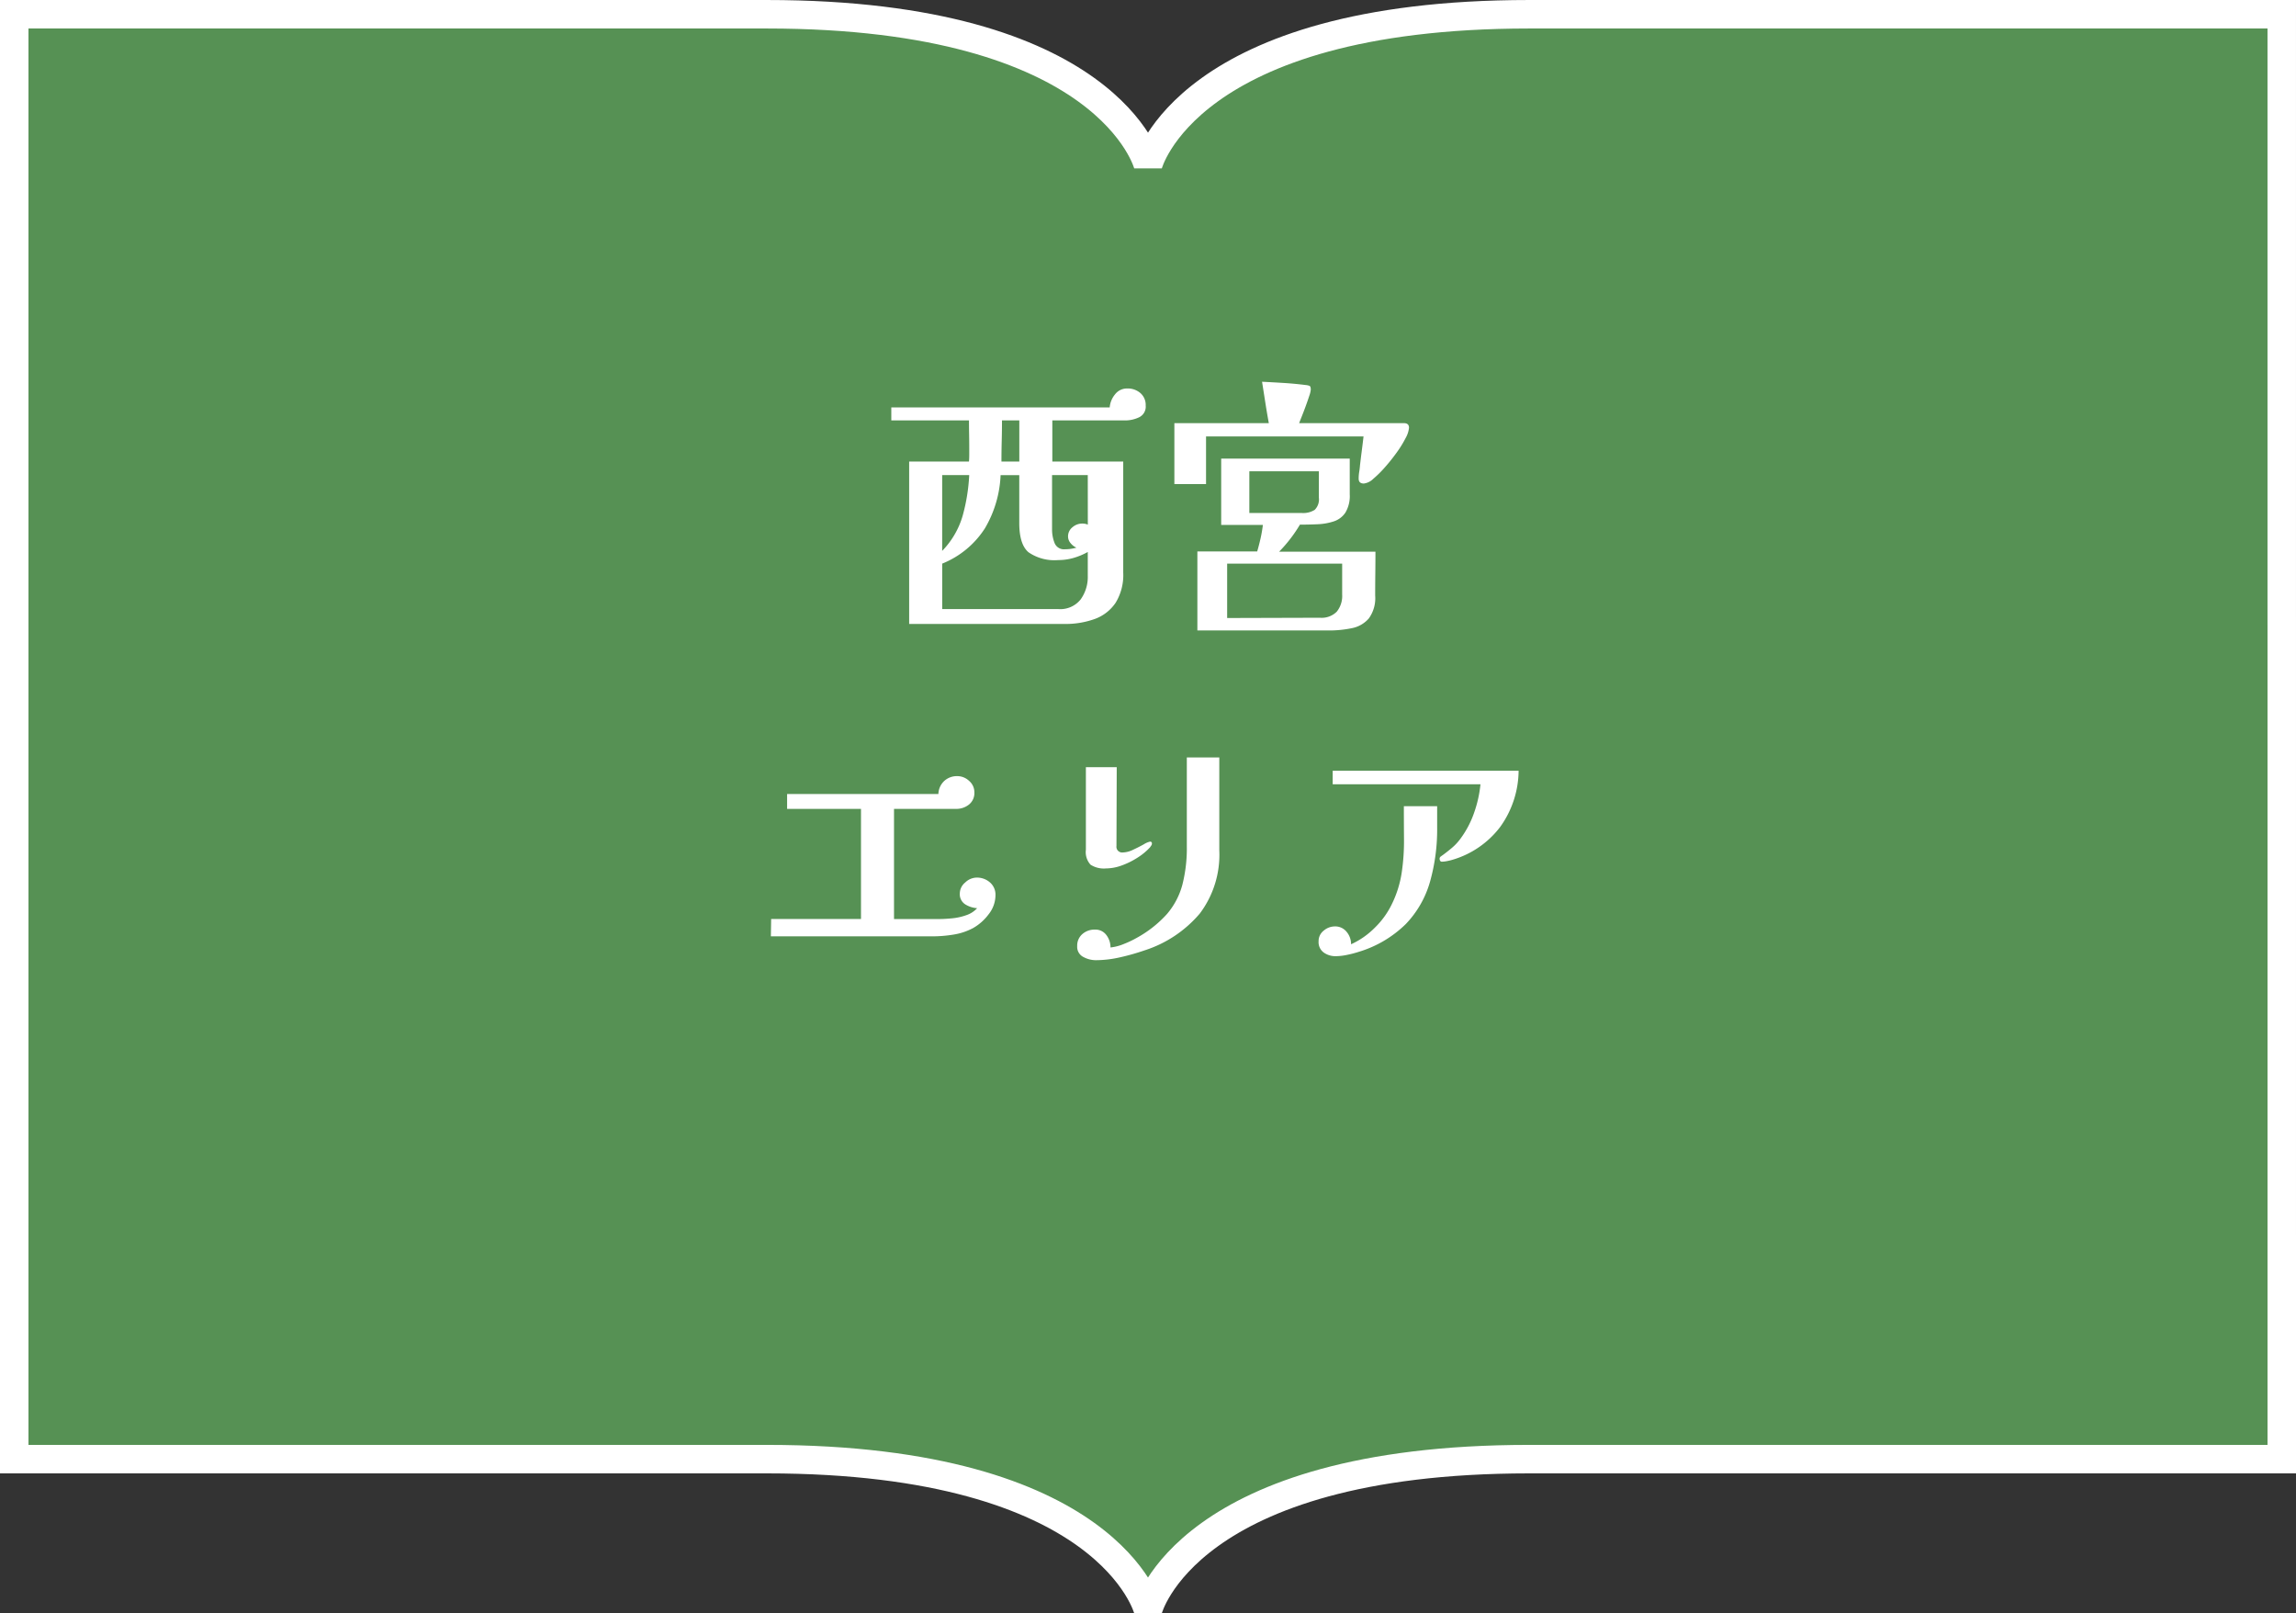 <svg xmlns="http://www.w3.org/2000/svg" width="322.395" height="226.491" viewBox="0 0 322.395 226.491">
  <rect x="0" y="0" width="322.395" height="226.491" fill="#333333" stroke="none"/>
  <g id="グループ_10646" data-name="グループ 10646" transform="translate(-920.605 -8542.238)">
    <path id="パス_12387" data-name="パス 12387" d="M1856.083,1091.39H1750.4c-48.16,0-53.511,21.151-53.511,21.151s-5.352-21.151-53.513-21.151H1537.689v202.848h105.685c48.161,0,53.513,21.152,53.513,21.152s5.351-21.152,53.511-21.152h105.686v-31.386h0Z" transform="translate(-615.084 7452.849)" fill="#569154" stroke="#fff" stroke-width="4"/>
    <path id="パス_15120" data-name="パス 15120" d="M-29.184-19.076v10.64A11.757,11.757,0,0,0-26.3-13.4a25.961,25.961,0,0,0,.912-5.681ZM-8.74-8.284a9.5,9.5,0,0,1-2,.836,7.647,7.647,0,0,1-2.147.3,6.4,6.4,0,0,1-4.18-1.1q-1.292-1.1-1.292-4.1v-6.726h-2.622a15.994,15.994,0,0,1-2.2,7.467,12.78,12.78,0,0,1-6,4.959V-.266h16.3A3.656,3.656,0,0,0-9.747-1.615,5.4,5.4,0,0,0-8.74-4.94Zm0-10.792h-5.016V-11.4a5.163,5.163,0,0,0,.342,1.824,1.413,1.413,0,0,0,1.482.912,5.785,5.785,0,0,0,1.6-.228,2.119,2.119,0,0,1-.817-.627,1.438,1.438,0,0,1-.361-.931,1.619,1.619,0,0,1,.627-1.311,2.091,2.091,0,0,1,1.349-.513,1.95,1.95,0,0,1,.8.152Zm-9.614-1.9v-5.776h-2.432q0,1.444-.038,2.888t-.038,2.888ZM-.608-28.842a1.653,1.653,0,0,1-.931,1.653,4.551,4.551,0,0,1-1.957.437H-13.718v5.776h9.956V-5.4A7.468,7.468,0,0,1-4.826-1.159a5.978,5.978,0,0,1-2.926,2.28,12.113,12.113,0,0,1-4.294.7H-33.82v-22.8h8.4q.038-.456.038-.931v-.931q0-.988-.019-1.976t-.019-1.938H-36.328v-1.824H-5.662A3.289,3.289,0,0,1-4.921-30.4a2.107,2.107,0,0,1,1.729-.836,2.7,2.7,0,0,1,1.843.646A2.2,2.2,0,0,1-.608-28.842ZM26.98-6.65H10.83V.988L23.864.95A3,3,0,0,0,26.22.1a3.511,3.511,0,0,0,.76-2.413ZM23.712-19.608H13.946v5.852h7.372a3.032,3.032,0,0,0,1.8-.437,2.054,2.054,0,0,0,.589-1.729ZM31.654-8.322q0,1.52-.019,3.059t-.019,3.1a4.859,4.859,0,0,1-.893,3.211,4.206,4.206,0,0,1-2.394,1.368A15.834,15.834,0,0,1,25,2.736H6.65V-8.36h8.4q.266-.912.475-1.843a18.818,18.818,0,0,0,.323-1.881H9.994v-9.31h18.05v5.016a4.542,4.542,0,0,1-.608,2.565A3.119,3.119,0,0,1,25.8-12.578a8.345,8.345,0,0,1-2.261.4q-1.235.057-2.489.057a20.007,20.007,0,0,1-2.926,3.8Zm4.712-17.4a3.647,3.647,0,0,1-.475,1.444,15.076,15.076,0,0,1-1.254,2.033,26.312,26.312,0,0,1-1.653,2.071,15.264,15.264,0,0,1-1.653,1.634,2.265,2.265,0,0,1-1.311.646q-.722,0-.722-.684a5.772,5.772,0,0,1,.076-.95q.076-.456.114-.95.114-.988.247-2.014t.247-2.014H7.866v6.688H3.42v-8.55H16.682q-.266-1.444-.494-2.907t-.456-2.907q1.52.076,3.04.171t3.04.285a2.223,2.223,0,0,1,.57.114q.19.076.19.532a3.578,3.578,0,0,1-.209.874q-.209.646-.494,1.425t-.551,1.444q-.266.665-.38.969H35.644Q36.366-26.372,36.366-25.726ZM-21.7,39.906a4.332,4.332,0,0,1-.95,2.66A7.083,7.083,0,0,1-24.814,44.5a8.64,8.64,0,0,1-2.774.931,18.468,18.468,0,0,1-2.964.247H-53.238l.038-2.432h12.616V27.784H-50.958v-2.09h21.242A2.614,2.614,0,0,1-28.9,23.87a2.614,2.614,0,0,1,1.843-.684,2.415,2.415,0,0,1,1.653.665,2.091,2.091,0,0,1,.741,1.615,2.065,2.065,0,0,1-.76,1.71,2.829,2.829,0,0,1-1.824.608h-8.7V43.25h6.27q.836,0,1.862-.1a8.259,8.259,0,0,0,2-.437,3.6,3.6,0,0,0,1.539-.988,3.615,3.615,0,0,1-1.691-.551,1.691,1.691,0,0,1-.741-1.539,2.018,2.018,0,0,1,.76-1.52,2.364,2.364,0,0,1,1.6-.684,2.753,2.753,0,0,1,1.881.684A2.264,2.264,0,0,1-21.7,39.906ZM9.728,33.6a13.721,13.721,0,0,1-2.736,8.873A16.938,16.938,0,0,1-.8,47.658a31.332,31.332,0,0,1-3.344.95,15.5,15.5,0,0,1-3.458.418,3.709,3.709,0,0,1-1.767-.456,1.587,1.587,0,0,1-.855-1.52A2.125,2.125,0,0,1-9.5,45.359a2.574,2.574,0,0,1,1.748-.627,1.9,1.9,0,0,1,1.634.779,2.86,2.86,0,0,1,.57,1.729,6.808,6.808,0,0,0,1.881-.494A13.772,13.772,0,0,0-1.9,45.91a16.162,16.162,0,0,0,4.294-3.382,10.475,10.475,0,0,0,2.147-4.085,20.723,20.723,0,0,0,.627-5.415V20.564h4.56Zm-9.462-.95a.481.481,0,0,1-.095.285q-.095.133-.171.247a8.564,8.564,0,0,1-1.748,1.444,11.008,11.008,0,0,1-2.223,1.1,6.545,6.545,0,0,1-2.223.418,3.436,3.436,0,0,1-2.166-.532,2.638,2.638,0,0,1-.646-2.09V21.932h4.332L-4.712,32.99A.806.806,0,0,0-3.8,33.9a3.475,3.475,0,0,0,1.425-.38q.817-.38,1.5-.76A2.719,2.719,0,0,1,0,32.382.235.235,0,0,1,.266,32.648Zm40.052-2.242a27.055,27.055,0,0,1-1.007,7.619,14.144,14.144,0,0,1-3.4,5.928,16,16,0,0,1-6.612,3.9,14.351,14.351,0,0,1-1.6.418,8.1,8.1,0,0,1-1.634.19,2.813,2.813,0,0,1-1.672-.513,1.8,1.8,0,0,1-.722-1.577,1.853,1.853,0,0,1,.722-1.5,2.418,2.418,0,0,1,1.558-.589,2.038,2.038,0,0,1,1.653.76,2.668,2.668,0,0,1,.627,1.748,11.283,11.283,0,0,0,3.325-2.318A11.691,11.691,0,0,0,33.934,41.2a15.127,15.127,0,0,0,1.406-4.465,29.947,29.947,0,0,0,.323-4.655q-.019-2.356-.019-4.674h4.674Zm11.438-7.98a13.678,13.678,0,0,1-2.584,7.885,13.009,13.009,0,0,1-6.84,4.655q-.266.076-.665.152a3.814,3.814,0,0,1-.7.076.247.247,0,0,1-.228-.133.565.565,0,0,1-.076-.285.361.361,0,0,1,.152-.3q.152-.114.266-.19.722-.532,1.349-1.064a7.357,7.357,0,0,0,1.159-1.254,13.542,13.542,0,0,0,1.919-3.648,17.034,17.034,0,0,0,.893-3.99H25.65v-1.9Z" transform="translate(1082.086 8628.014)" fill="#fff"/>
  </g>
</svg>
